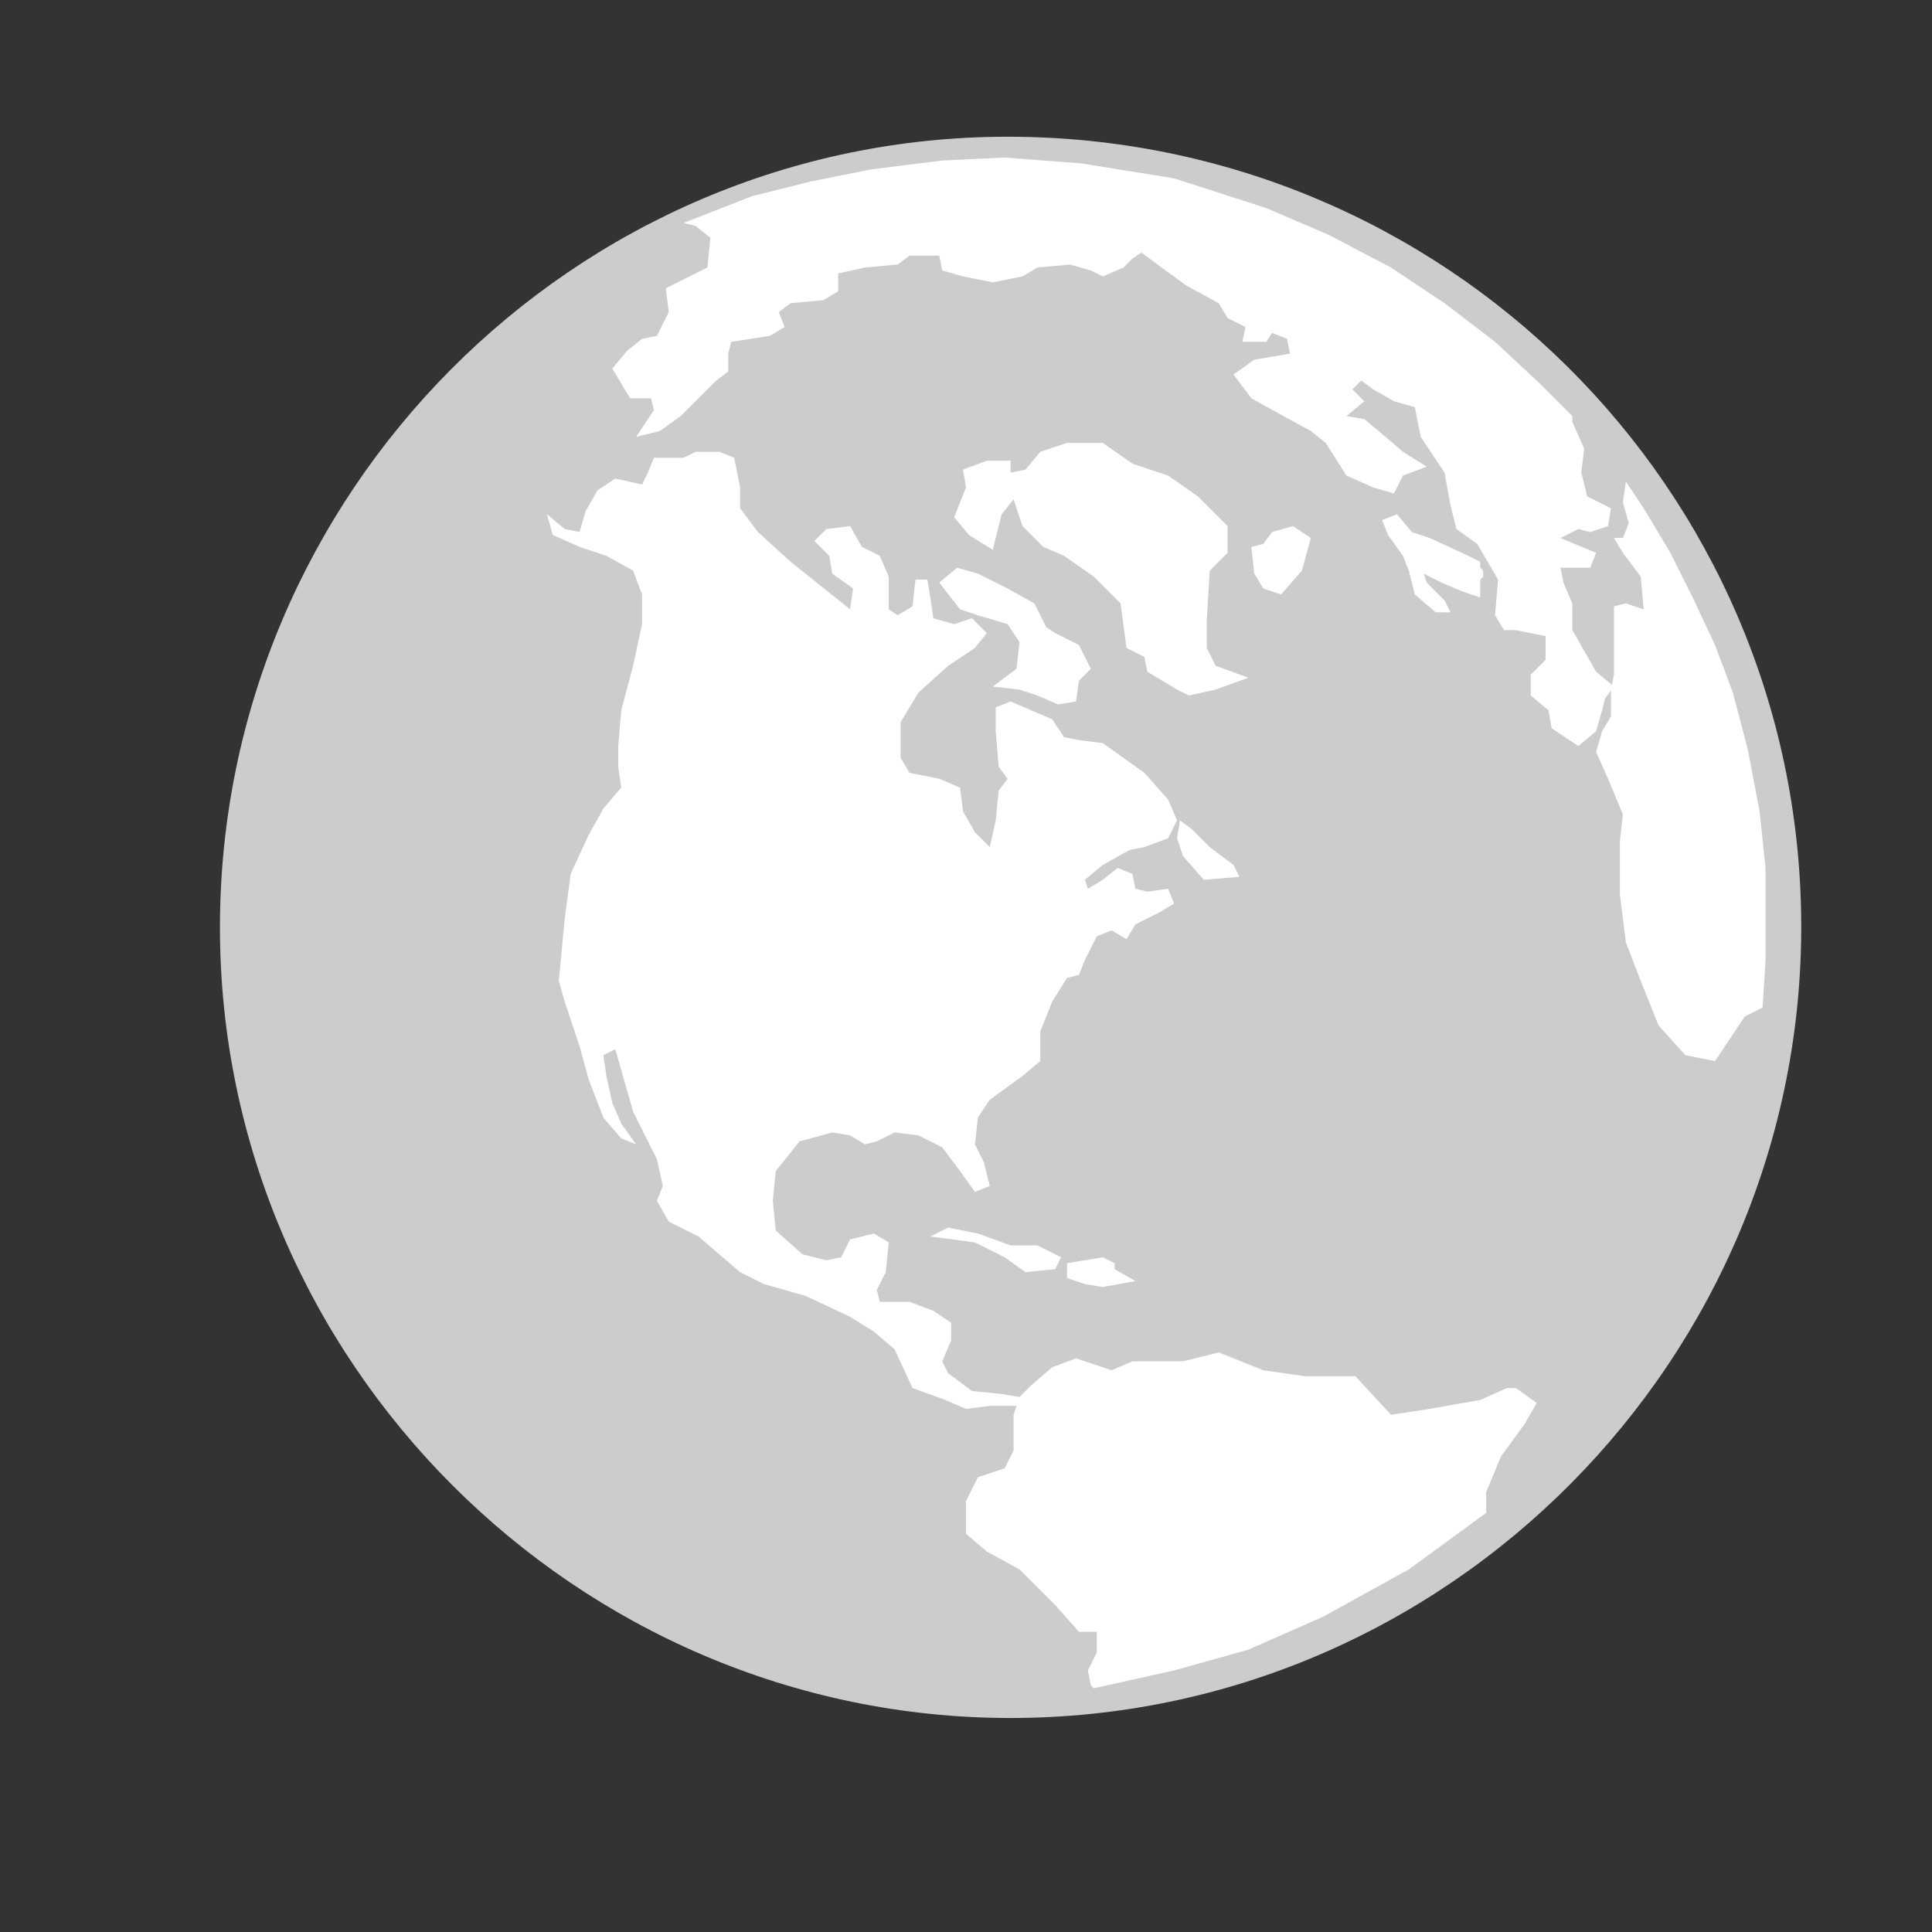 <?xml version="1.0" encoding="utf-8"?>
<!-- Generator: Adobe Illustrator 19.0.0, SVG Export Plug-In . SVG Version: 6.00 Build 0)  -->
<svg version="1.1" id="Layer_1" xmlns="http://www.w3.org/2000/svg" xmlns:xlink="http://www.w3.org/1999/xlink" x="0px" y="0px"
	 viewBox="0 0 65 65" style="enable-background:new 0 0 65 65;" xml:space="preserve">
<rect x="0" y="0" width="65" height="65" fill="#333333" stroke="none"/>
<style type="text/css">
	.st0{fill:#999999;}
	.st1{fill:#CCCCCC;}
	.st2{fill:#FFFFFF;}
</style>
<path id="XMLID_6_" class="st0" d="M-129.5,0c1,0,1.9,0,2.9,0c0.3,0,0.7,0.1,1,0.1c5.6,0.7,10.3,3.2,13.9,7.5
	c4.2,5,5.8,10.8,4.7,17.2c-0.6,3.6-1.9,6.9-3.5,10.1c-3.7,7.5-8.7,14-14.3,20.2c-0.8,0.8-1.6,1.6-2.7,1.9c-0.4,0-0.9,0-1.3,0
	c-1.1-0.3-1.9-1.1-2.7-1.9c-3.4-3.7-6.5-7.6-9.3-11.7c-2.9-4.3-5.5-8.8-7.2-13.7c-1.4-3.9-2-7.9-1.3-12.1c1.4-8.4,8-15.3,16.3-17.2
	C-131.7,0.3-130.6,0.2-129.5,0z M-128,35.8c7.9,0,14.3-6.4,14.3-14.3c0-7.9-6.4-14.3-14.3-14.3c-7.9,0-14.3,6.4-14.3,14.3
	C-142.3,29.4-135.9,35.8-128,35.8z"/>
<g id="XMLID_4_">
	<path id="XMLID_1_" class="st1" d="M33.9,4.6c14.7,0,26.6,11.8,26.7,26.4C60.7,45.7,48.7,57.8,34,57.8c-14.6,0-26.6-12-26.6-26.6
		C7.4,16.6,19.3,4.6,33.9,4.6z"/>
	<g id="XMLID_5_">
		<title>Layer 1</title>
		<g id="Continents">
			<polyline id="polyline1460" class="st2" points="34.2,47.3 34.1,47.6 34.1,48.8 33.8,49.4 32.9,49.7 32.5,50.5 32.5,51.6 
				33.2,52.2 34.3,52.8 35.5,54 36.3,54.9 36.9,54.9 36.9,55.6 36.6,56.2 36.7,56.7 36.8,56.8 39.5,56.2 42,55.5 44.5,54.4 
				47.4,52.8 50,50.9 50,50.2 50.5,49 51.3,47.9 51.7,47.2 51,46.7 50.7,46.7 49.8,47.1 48.1,47.4 46.8,47.6 45.6,46.3 43.9,46.3 
				42.5,46.1 41,45.5 39.8,45.8 38.1,45.8 37.4,46.1 36.2,45.7 35.4,46 34.7,46.6 34.3,47 33.7,46.9 32.7,46.8 31.9,46.2 31.7,45.8 
				32,45.1 32,44.5 31.4,44.1 30.6,43.8 29.6,43.8 29.5,43.4 29.8,42.8 29.9,41.8 29.4,41.5 28.6,41.7 28.3,42.3 27.8,42.4 27,42.2 
				26.1,41.4 26,40.4 26.1,39.4 26.9,38.4 28,38.1 28.6,38.2 29.1,38.5 29.5,38.4 30.1,38.1 30.9,38.2 31.7,38.6 32.3,39.4 
				32.8,40.1 33.3,39.9 33.1,39.1 32.8,38.5 32.9,37.6 33.3,37 34.4,36.2 35,35.7 35,34.7 35.4,33.7 35.9,32.9 36.3,32.8 36.5,32.3 
				36.9,31.5 37.4,31.3 37.9,31.6 38.2,31.1 39,30.7 39.5,30.4 39.3,29.9 38.6,30 38.2,29.9 38.1,29.4 37.6,29.2 37.1,29.6 
				36.6,29.9 36.5,29.6 37.1,29.1 38,28.6 38.5,28.5 39.3,28.2 39.6,27.6 39.3,26.9 38.5,26 37.1,25 36.3,24.9 35.8,24.8 35.4,24.2 
				34,23.6 33.5,23.8 33.5,24.6 33.6,25.8 33.9,26.2 33.6,26.6 33.5,27.6 33.3,28.5 32.8,28 32.4,27.3 32.3,26.5 31.6,26.2 30.6,26 
				30.3,25.5 30.3,24.3 30.9,23.3 31.9,22.4 32.8,21.8 33.2,21.3 32.7,20.8 32.1,21 31.4,20.8 31.3,20.1 31.2,19.5 30.8,19.5 
				30.7,20.4 30.2,20.7 29.9,20.5 29.9,19.4 29.6,18.7 29,18.4 28.6,17.7 27.8,17.8 27.4,18.2 27.9,18.7 28,19.3 28.7,19.8 
				28.6,20.5 26.6,18.9 25.5,17.9 24.9,17.1 24.9,16.4 24.7,15.4 24.2,15.2 23.4,15.2 23,15.4 22.5,15.4 22,15.4 21.8,15.9 
				21.6,16.3 20.7,16.1 20.1,16.5 19.7,17.2 19.5,17.9 19,17.8 18.4,17.3 18.6,18 19.5,18.4 20.4,18.7 21.3,19.2 21.6,20 21.6,21 
				21.3,22.4 20.9,23.9 20.8,25.1 20.8,25.8 20.9,26.5 20.3,27.2 19.8,28.1 19.2,29.4 19,30.9 18.8,33 19,33.7 19.5,35.2 19.8,36.3 
				20.3,37.6 20.9,38.3 21.4,38.5 20.9,37.8 20.6,37.1 20.4,36.2 20.3,35.5 20.7,35.3 20.9,36 21.3,37.4 22.1,39 22.3,39.9 
				22.1,40.4 22.5,41.1 23.5,41.6 24.9,42.8 25.7,43.2 27.1,43.6 28.6,44.3 29.4,44.8 30.1,45.4 30.7,46.7 31.8,47.1 32.5,47.4 
				33.3,47.3 34.2,47.3 			"/>
			<polyline id="polyline1464" class="st2" points="31.3,41.6 31.9,41.3 32.9,41.5 34,41.9 34.9,41.9 35.7,42.3 35.5,42.7 
				34.5,42.8 33.8,42.3 32.8,41.8 31.3,41.6 			"/>
			<polyline id="polyline1468" class="st2" points="35.9,42.5 35.9,43 36.5,43.2 37.1,43.3 38.2,43.1 37.5,42.7 37.5,42.5 
				37.1,42.3 35.9,42.5 			"/>
			<polyline id="polyline1472" class="st2" points="39.7,27.6 40.1,27.9 40.7,28.5 41.5,29.1 41.7,29.5 40.5,29.6 39.8,28.8 
				39.6,28.2 39.7,27.6 			"/>
			<polyline id="polyline1476" class="st2" points="34.9,23.4 34.3,23.2 33.4,23.1 34.2,22.5 34.3,21.6 33.9,21 32.9,20.7 
				32.3,20.5 31.6,19.6 32.2,19.1 32.9,19.3 33.9,19.8 34.8,20.3 35.2,21.1 35.5,21.3 36.3,21.7 36.7,22.5 36.3,22.9 36.2,23.6 
				35.6,23.7 34.9,23.4 			"/>
			<polyline id="polyline1480" class="st2" points="38.6,22.6 39.6,23.2 40,23.4 40.9,23.2 42,22.8 40.9,22.4 40.6,21.8 40.6,20.9 
				40.7,19.2 41.3,18.6 41.3,17.7 40.3,16.7 39.3,16 38.1,15.6 37.1,14.9 35.9,14.9 35,15.2 34.5,15.8 34,15.9 34,15.5 33.2,15.5 
				32.4,15.8 32.5,16.4 32.1,17.4 32.6,18 33.4,18.5 33.7,17.3 34.1,16.8 34.4,17.7 35.1,18.4 35.8,18.7 36.8,19.4 37.7,20.3 
				37.9,21.8 38.5,22.1 38.6,22.6 			"/>
			<polyline id="polyline1484" class="st2" points="42.1,18.4 42.2,19.3 42.5,19.8 43.1,20 43.8,19.2 44.1,18.1 43.5,17.7 
				42.8,17.9 42.5,18.3 42.1,18.4 			"/>
			<polyline id="polyline1488" class="st2" points="52.9,14.2 53.3,15.1 53.2,15.9 53.4,16.7 54.2,17.1 54.1,17.7 53.5,17.9 
				53.1,17.8 52.5,18.1 53.7,18.6 53.5,19.1 52.5,19.1 52.6,19.6 52.9,20.3 52.9,21.2 53.3,21.9 53.7,22.6 54.3,23.1 54,23.5 
				53.9,23.9 53.7,24.6 53.1,25.1 52.2,24.5 52.1,23.9 51.5,23.4 51.5,22.7 52,22.2 52,21.4 51,21.2 50.6,21.2 50.3,20.7 50.4,19.5 
				49.7,18.3 49,17.8 48.8,17 48.6,15.9 47.8,14.7 47.6,13.7 46.9,13.5 46.2,13.1 45.8,12.8 45.5,13.1 45.9,13.5 45.3,14 45.9,14.1 
				46.5,14.6 47.2,15.2 48,15.7 47.2,16 46.9,16.6 46.2,16.4 45.3,16 44.6,14.9 44.1,14.5 43,13.9 42.1,13.4 41.5,12.6 42.2,12.1 
				43.4,11.9 43.3,11.4 42.8,11.2 42.6,11.5 41.8,11.5 41.9,11 41.3,10.7 41,10.2 39.9,9.6 38.4,8.5 38.1,8.7 37.8,9 37.1,9.3 
				36.7,9.1 36,8.9 34.9,9 34.4,9.3 33.4,9.5 32.4,9.3 31.7,9.1 31.6,8.6 30.6,8.6 30.2,8.9 29.1,9 28.2,9.2 28.2,9.8 27.7,10.1 
				26.6,10.2 26.2,10.5 26.4,11 25.9,11.3 24.6,11.5 24.5,11.9 24.5,12.5 24.1,12.8 23.4,13.5 22.9,14 22.2,14.5 21.4,14.7 
				21.6,14.4 22,13.8 21.9,13.4 21.2,13.4 20.9,12.9 20.6,12.4 21.1,11.8 21.6,11.4 22.1,11.3 22.5,10.5 22.4,9.7 23,9.4 23.8,9 
				23.9,8 23.4,7.6 23,7.5 25.3,6.6 27.3,6.1 29.3,5.7 31.7,5.4 33.8,5.3 36.4,5.5 39.5,6 42.6,7 44.7,7.9 46.8,9 48.6,10.2 
				50.3,11.5 51.8,12.9 52.9,14 52.9,14.2 			"/>
			<polyline id="polyline1492" class="st2" points="47,17.3 46.5,17.5 46.7,18 47.2,18.7 47.4,19.2 47.6,20 48.3,20.6 48.8,20.6 
				48.6,20.2 48,19.6 47.9,19.3 48.5,19.6 49.2,19.9 49.8,20.1 49.8,19.6 49.8,19.5 49.8,19.5 49.9,19.4 49.9,19.4 49.9,19.3 
				49.9,19.2 49.8,19.1 49.8,19 49.8,18.9 49.8,18.9 49.4,18.7 48.1,18.1 47.5,17.9 47,17.3 			"/>
			<polyline id="polyline1496" class="st2" points="54.7,16.2 54.6,16.9 54.8,17.6 54.6,18.1 54.3,18.1 54.6,18.6 55.2,19.4 
				55.3,20.5 54.7,20.3 54.3,20.4 54.3,21.6 54.3,22.7 54.2,23.2 54.2,24.1 53.9,24.6 53.7,25.3 54.1,26.2 54.6,27.4 54.5,28.3 
				54.5,30.1 54.7,31.7 55.2,33 55.8,34.5 56.7,35.5 57.7,35.7 58.3,34.8 58.7,34.2 59.3,33.9 59.4,32.3 59.4,30.7 59.4,29.2 
				59.2,27.3 58.8,25.2 58.3,23.3 57.7,21.7 56.9,20 56.2,18.6 55.3,17.1 54.7,16.2 			"/>
		</g>
	</g>
</g>
</svg>

